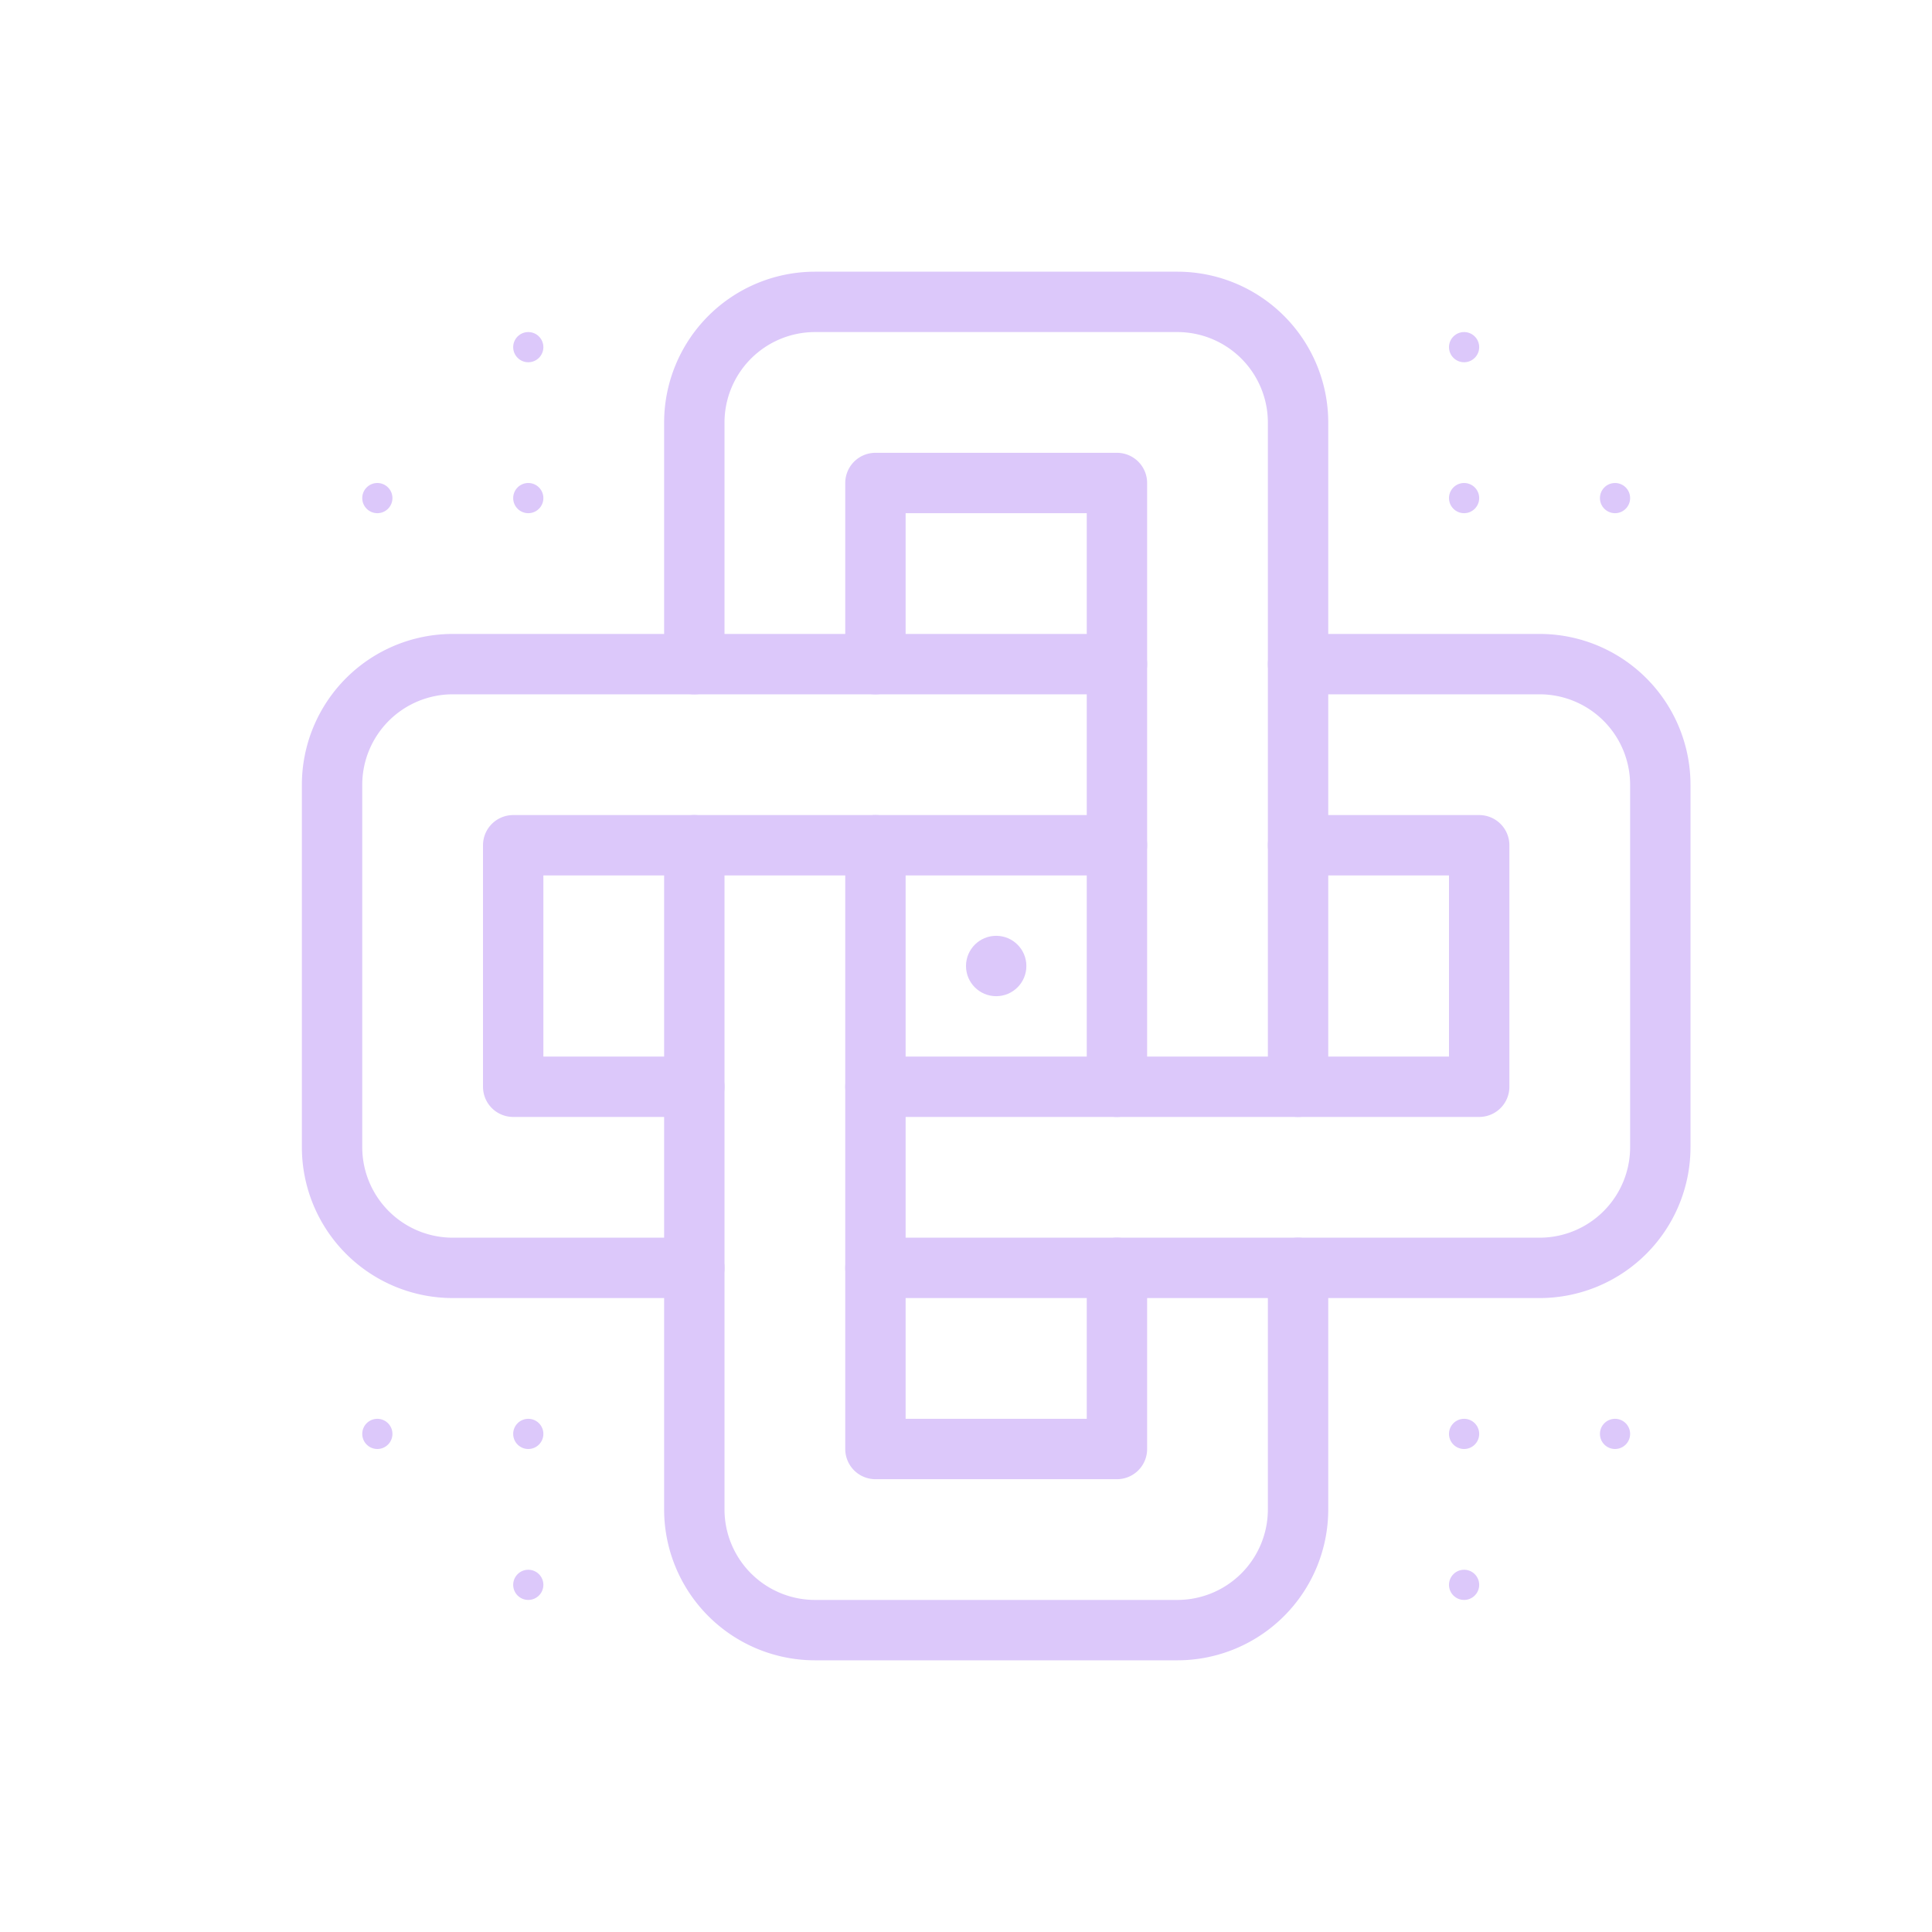 <svg xmlns="http://www.w3.org/2000/svg" width="64" height="64" fill="none" class="icon">
  <circle cx="17.5" cy="16.5" r=".5" fill="#dcc8fa"/>
  <circle cx="17.5" cy="11.5" r=".5" fill="#dcc8fa"/>
  <circle cx="48.5" cy="11.5" r=".5" fill="#dcc8fa"/>
  <circle cx="48.5" cy="16.5" r=".5" fill="#dcc8fa"/>
  <circle cx="12.5" cy="16.5" r=".5" fill="#dcc8fa"/>
  <circle cx="53.5" cy="16.5" r=".5" fill="#dcc8fa"/>
  <circle cx="12.5" cy="47.5" r=".5" fill="#dcc8fa"/>
  <circle cx="53.5" cy="47.5" r=".5" fill="#dcc8fa"/>
  <circle cx="17.5" cy="47.5" r=".5" fill="#dcc8fa"/>
  <circle cx="17.5" cy="52.5" r=".5" fill="#dcc8fa"/>
  <circle cx="48.5" cy="52.5" r=".5" fill="#dcc8fa"/>
  <circle cx="48.5" cy="47.5" r=".5" fill="#dcc8fa"/>
  <path stroke="#dcc8fa" stroke-linecap="round" stroke-linejoin="round" stroke-width="2" d="M37 22H15a4 4 0 0 0-4 4v12a4 4 0 0 0 4 4h8m20-20h8a4 4 0 0 1 4 4v12a4 4 0 0 1-4 4H29m8-14H17v8h6m20-8h6v8H29"/>
  <path stroke="#dcc8fa" stroke-linecap="round" stroke-linejoin="round" stroke-width="2" d="M43 36V14a4 4 0 0 0-4-4H27a4 4 0 0 0-4 4v8m20 20v8a4 4 0 0 1-4 4H27a4 4 0 0 1-4-4V28m14 8V16h-8v6m8 20v6h-8V28"/>
  <circle cx="33" cy="32" r="1" fill="#dcc8fa"/>
</svg>
